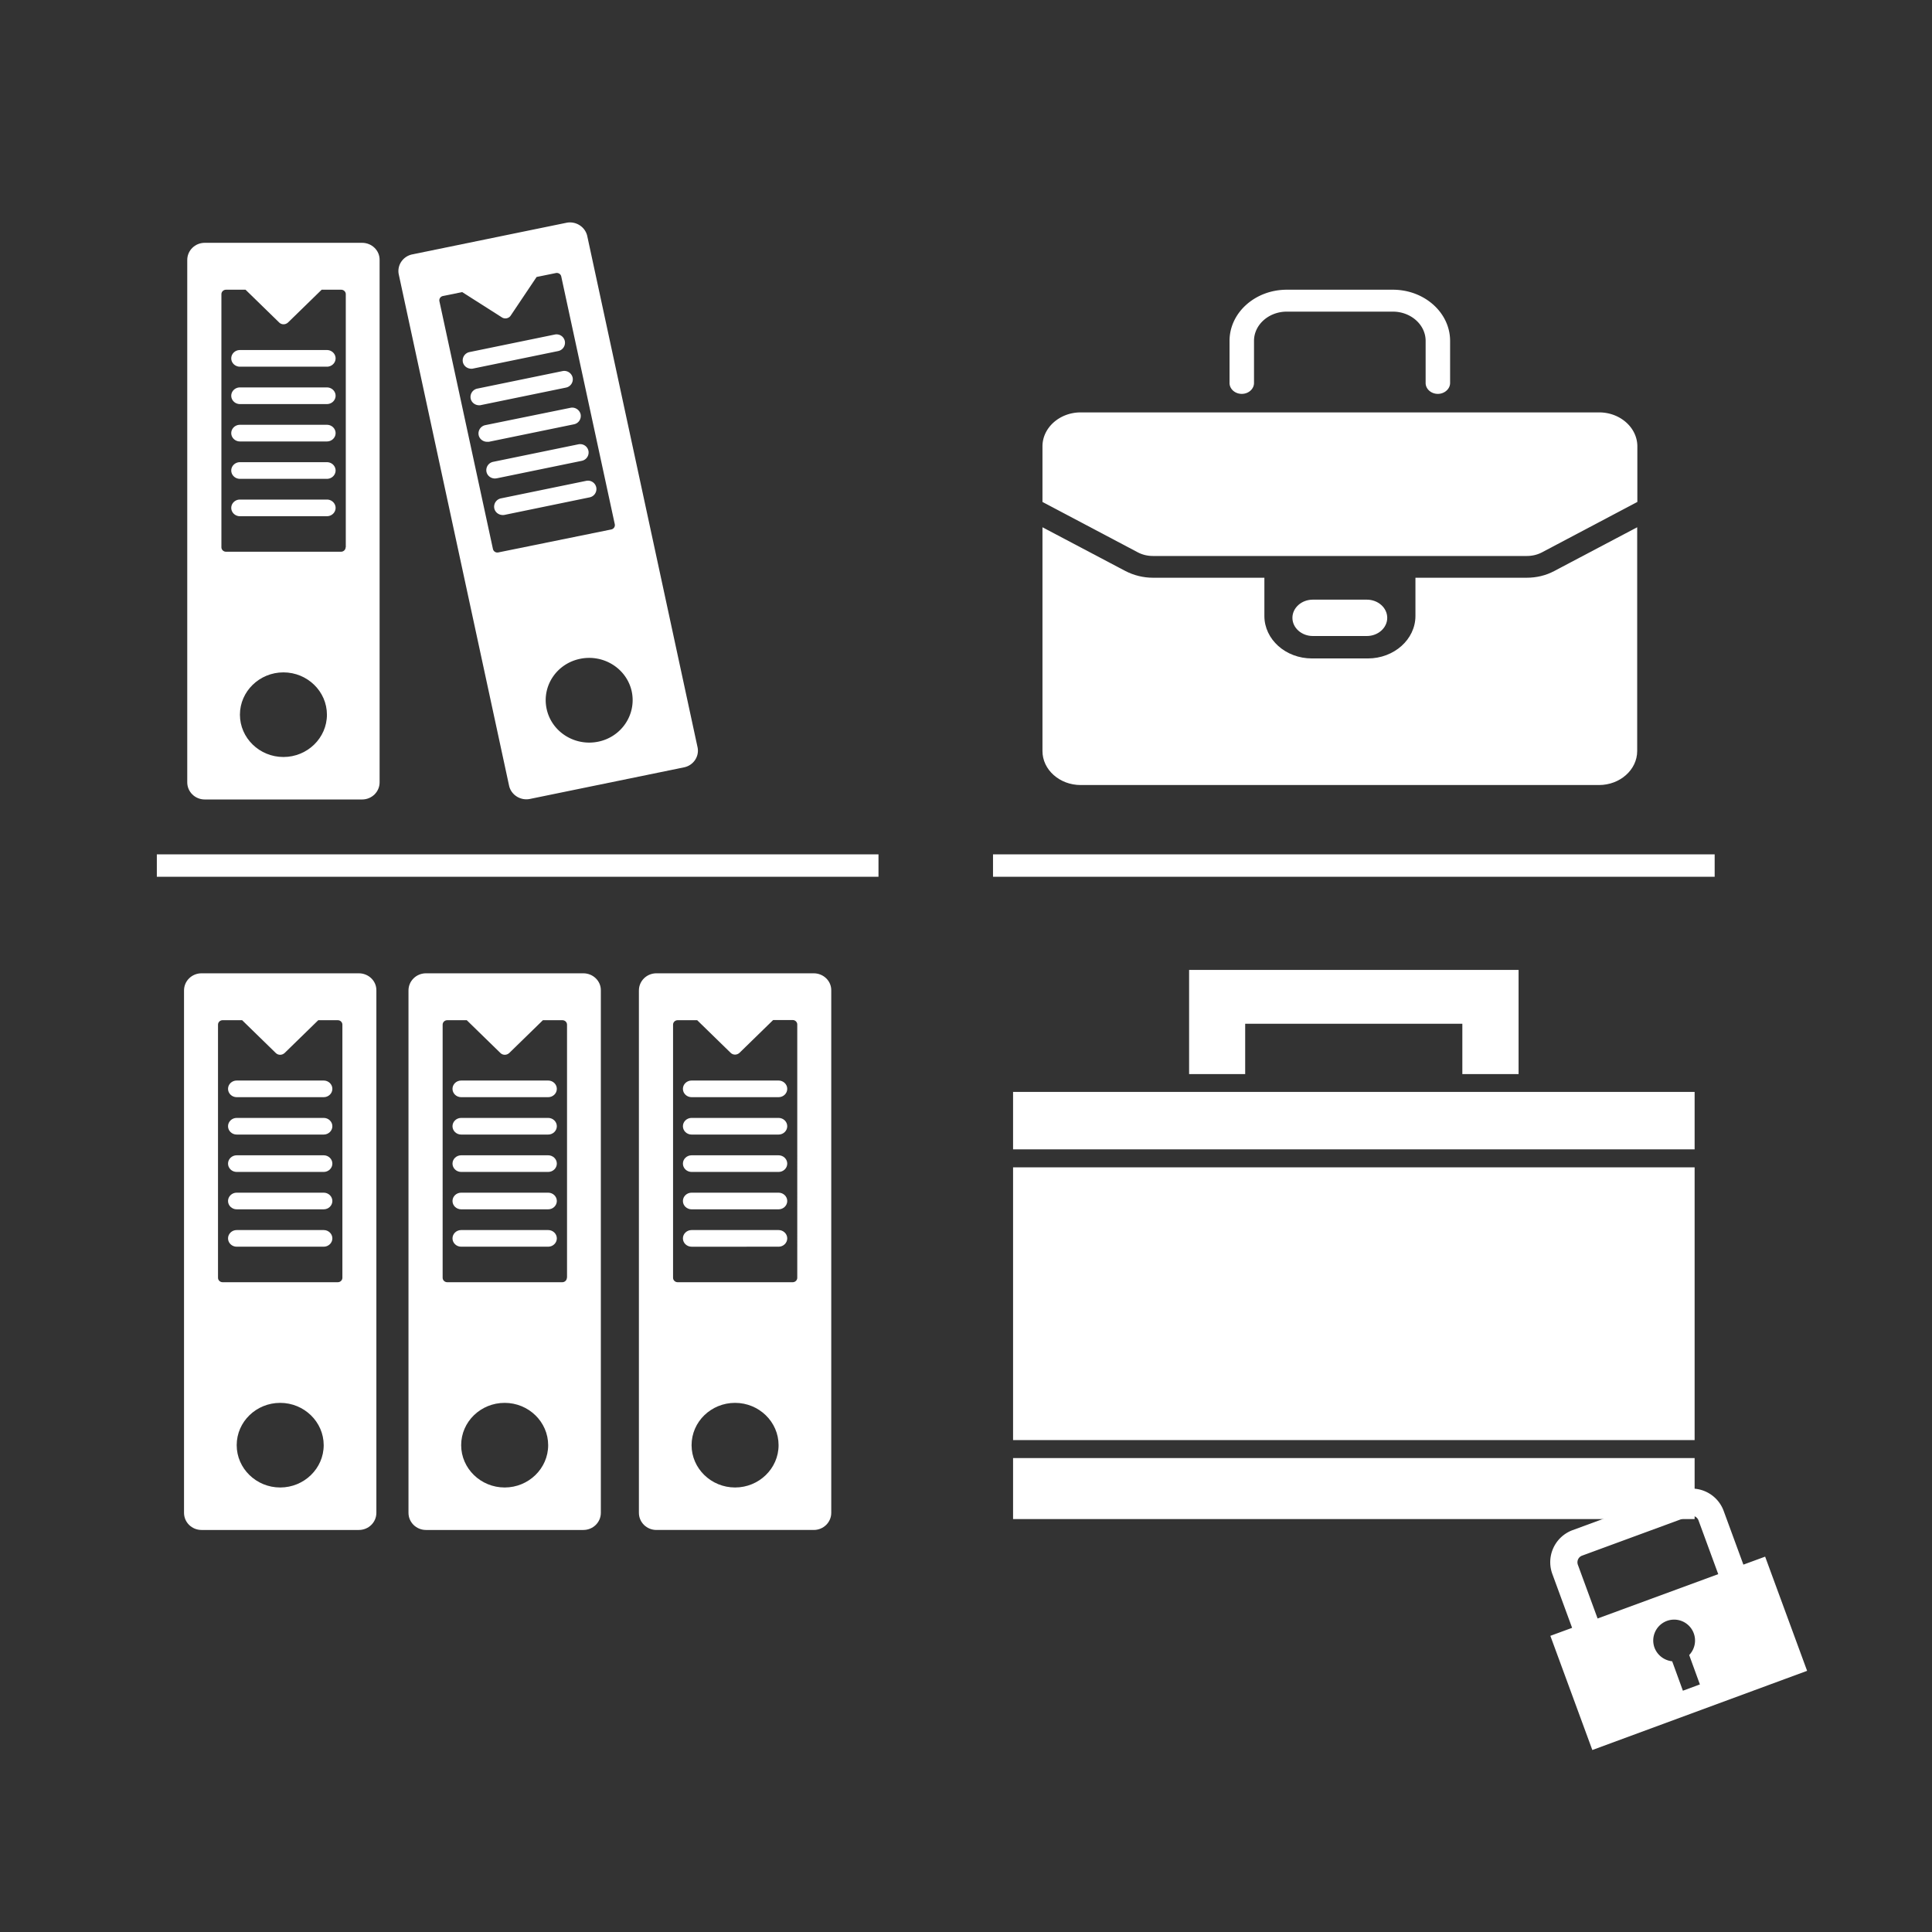 <svg xmlns="http://www.w3.org/2000/svg" viewBox="0 0 113.7 113.7"><rect x="0" y="0" width="113.7" height="113.7" fill="#333333" stroke="none"/><style>.st2{fill:#fff}</style><g id="Ebene_1"><path class="st2" d="M21.12 57.28h-9.26c-.57 0-1.03.45-1.03 1.01v30.74c0 .56.46 1.01 1.03 1.01h9.26c.57 0 1.03-.45 1.03-1.01V58.29c.01-.56-.46-1.01-1.03-1.01zm-4.63 30.26c-1.41 0-2.56-1.12-2.56-2.49 0-1.38 1.15-2.49 2.56-2.49 1.41 0 2.56 1.12 2.56 2.49s-1.15 2.49-2.56 2.49zm3.66-12.34c0 .14-.12.26-.27.26H13.1c-.15 0-.27-.12-.27-.26V60.3c0-.14.12-.26.27-.26h1.15l1.98 1.93c.14.14.37.14.52 0l1.98-1.93h1.15c.15 0 .27.12.27.26v14.9z"/><path class="st2" d="M19.05 64.57h-5.12c-.28 0-.51-.22-.51-.49s.23-.49.51-.49h5.12c.28 0 .51.22.51.49s-.23.49-.51.49zm0 2.2h-5.12c-.28 0-.51-.22-.51-.49s.23-.49.51-.49h5.12c.28 0 .51.22.51.49s-.23.49-.51.49zm0 2.2h-5.12c-.28 0-.51-.22-.51-.49s.23-.49.51-.49h5.12c.28 0 .51.22.51.49s-.23.49-.51.49zm0 2.2h-5.12c-.28 0-.51-.22-.51-.49s.23-.49.51-.49h5.12c.28 0 .51.22.51.49s-.23.49-.51.49zm0 2.2h-5.12c-.28 0-.51-.22-.51-.49s.23-.49.51-.49h5.12c.28 0 .51.22.51.49s-.23.49-.51.49zm28.84-16.09h-9.26c-.57 0-1.03.45-1.03 1.01v30.74c0 .56.46 1.01 1.03 1.01h9.26c.57 0 1.03-.45 1.03-1.01V58.29c.01-.56-.46-1.01-1.03-1.01zm-4.63 30.26c-1.41 0-2.56-1.12-2.56-2.49 0-1.38 1.15-2.49 2.56-2.49 1.41 0 2.56 1.12 2.56 2.49s-1.15 2.49-2.56 2.49zm3.66-12.34c0 .14-.12.26-.27.26h-6.77c-.15 0-.27-.12-.27-.26V60.3c0-.14.12-.26.27-.26h1.15L43 61.96c.14.14.37.14.52 0l1.98-1.93h1.15c.15 0 .27.12.27.26V75.2z"/><path class="st2" d="M45.82 64.57H40.7c-.28 0-.51-.22-.51-.49s.23-.49.51-.49h5.12c.28 0 .51.22.51.49s-.23.49-.51.49zm0 2.2H40.7c-.28 0-.51-.22-.51-.49s.23-.49.51-.49h5.12c.28 0 .51.22.51.49s-.23.49-.51.49zm0 2.2H40.7c-.28 0-.51-.22-.51-.49s.23-.49.51-.49h5.12c.28 0 .51.22.51.49s-.23.49-.51.49zm0 2.2H40.7c-.28 0-.51-.22-.51-.49s.23-.49.51-.49h5.12c.28 0 .51.22.51.49s-.23.49-.51.49zm0 2.2H40.7c-.28 0-.51-.22-.51-.49s.23-.49.51-.49h5.12c.28 0 .51.22.51.49s-.23.49-.51.49zM34.33 57.28h-9.26c-.57 0-1.03.45-1.03 1.01v30.74c0 .56.46 1.01 1.03 1.01h9.26c.57 0 1.03-.45 1.03-1.01V58.29c.01-.56-.46-1.01-1.03-1.01zM29.7 87.54c-1.41 0-2.56-1.12-2.56-2.49 0-1.38 1.15-2.49 2.56-2.49 1.41 0 2.56 1.12 2.56 2.49s-1.15 2.49-2.56 2.49zm3.66-12.34c0 .14-.12.26-.27.26h-6.77c-.15 0-.27-.12-.27-.26V60.3c0-.14.12-.26.27-.26h1.15l1.98 1.93c.14.14.37.14.52 0l1.98-1.93h1.15c.15 0 .27.12.27.26v14.9z"/><path class="st2" d="M32.26 64.57h-5.12c-.28 0-.51-.22-.51-.49s.23-.49.51-.49h5.12c.28 0 .51.22.51.49s-.23.49-.51.49zm0 2.2h-5.12c-.28 0-.51-.22-.51-.49s.23-.49.51-.49h5.12c.28 0 .51.22.51.49s-.23.49-.51.49zm0 2.2h-5.12c-.28 0-.51-.22-.51-.49s.23-.49.51-.49h5.12c.28 0 .51.22.51.49s-.23.49-.51.49zm0 2.2h-5.12c-.28 0-.51-.22-.51-.49s.23-.49.51-.49h5.12c.28 0 .51.22.51.49s-.23.49-.51.49zm0 2.2h-5.12c-.28 0-.51-.22-.51-.49s.23-.49.51-.49h5.12c.28 0 .51.22.51.49s-.23.49-.51.49zM21.31 14.29h-9.26c-.57 0-1.03.45-1.03 1.01v30.74c0 .56.46 1.01 1.03 1.01h9.26c.57 0 1.03-.45 1.03-1.01V15.3c.01-.56-.46-1.01-1.03-1.01zm-4.63 30.26c-1.41 0-2.56-1.12-2.56-2.49s1.15-2.49 2.56-2.49c1.41 0 2.56 1.12 2.56 2.49s-1.15 2.49-2.56 2.49zm3.66-12.34c0 .14-.12.26-.27.26H13.3c-.15 0-.27-.12-.27-.26v-14.9c0-.14.12-.26.27-.26h1.15l1.98 1.93c.14.14.37.14.52 0l1.98-1.93h1.15c.15 0 .27.12.27.26v14.9z"/><path class="st2" d="M19.24 21.58h-5.12c-.28 0-.51-.22-.51-.49s.23-.49.51-.49h5.12c.28 0 .51.22.51.49s-.23.49-.51.49zm0 2.2h-5.12c-.28 0-.51-.22-.51-.49s.23-.49.51-.49h5.12c.28 0 .51.22.51.49s-.23.49-.51.49zm0 2.2h-5.12c-.28 0-.51-.22-.51-.49s.23-.49.51-.49h5.12c.28 0 .51.22.51.49s-.23.49-.51.49zm0 2.2h-5.12c-.28 0-.51-.22-.51-.49s.23-.49.51-.49h5.12c.28 0 .51.22.51.49s-.23.49-.51.49zm0 2.2h-5.12c-.28 0-.51-.22-.51-.49s.23-.49.51-.49h5.12c.28 0 .51.22.51.49s-.23.49-.51.49zm21.81 13.59l-6.49-30.08c-.12-.54-.67-.89-1.22-.78l-9.07 1.86c-.56.11-.92.65-.8 1.19l6.49 30.08c.12.54.67.89 1.22.78l9.07-1.86c.56-.11.92-.65.8-1.19zM29.33 32.51a.267.267 0 01-.32-.2l-3.15-14.58c-.03-.14.06-.28.21-.31l1.13-.23 2.34 1.49c.17.11.4.06.51-.1l1.53-2.28 1.13-.23c.15-.03.29.06.32.2l3.15 14.58c.03.14-.06.28-.21.31l-6.64 1.35zm5.87 11.14c-1.38.28-2.74-.58-3.03-1.93-.29-1.35.59-2.67 1.98-2.95 1.38-.28 2.74.58 3.03 1.93.28 1.35-.6 2.67-1.98 2.95z"/><path class="st2" d="M27.74 21.7c-.24 0-.45-.16-.5-.39a.5.5 0 01.39-.59l5.01-1.03c.28-.06.54.11.6.38a.5.5 0 01-.39.59l-5.01 1.03c-.03.01-.07.01-.1.01zm.46 2.15c-.24 0-.45-.16-.5-.39a.5.5 0 01.39-.59l5.01-1.03c.28-.06.54.12.6.38a.5.5 0 01-.39.59l-5.01 1.03c-.03.01-.06.01-.1.01zm.47 2.15c-.24 0-.45-.16-.5-.39a.5.5 0 01.39-.59L33.57 24c.27-.06.54.12.6.38a.5.5 0 01-.39.59L28.77 26h-.1zm.46 2.16c-.24 0-.45-.16-.5-.39a.5.5 0 01.39-.59l5.01-1.03c.28-.06.54.11.6.38a.5.5 0 01-.39.59l-5.01 1.03c-.03 0-.07.01-.1.01zm.46 2.15c-.24 0-.45-.16-.5-.39a.5.5 0 01.39-.59l5.01-1.03c.28-.06.54.11.6.38a.5.5 0 01-.39.59l-5 1.03c-.04.01-.07.01-.11.01zm55.03-7.13c-.4 0-.72-.29-.72-.64v-2.48c0-.95-.87-1.72-1.93-1.72h-6.24c-1.06 0-1.93.77-1.93 1.72v2.48c0 .35-.32.64-.72.64-.4 0-.72-.29-.72-.64v-2.48c0-1.66 1.51-3.01 3.37-3.01h6.24c1.86 0 3.37 1.35 3.37 3.01v2.48c0 .35-.33.64-.72.64zm-17.65 9.33c.27.14.57.21.88.21h22.01c.31 0 .61-.07.88-.21l5.62-2.97v-3.27c0-1.1-1.01-2-2.25-2H63.6c-1.24 0-2.25.9-2.25 2v3.27l5.62 2.97z"/><path class="st2" d="M91.46 33.61c-.49.26-1.04.39-1.61.39H83.3v2.25c0 1.38-1.26 2.5-2.8 2.5h-3.29c-1.55 0-2.8-1.12-2.8-2.5V34h-6.56c-.57 0-1.12-.14-1.61-.39l-4.89-2.58V44.2c0 1.1 1.01 2 2.25 2h30.5c1.24 0 2.25-.9 2.25-2V31.03l-4.89 2.58z"/><path class="st2" d="M80.44 37.43h-3.18c-.66 0-1.2-.48-1.2-1.07 0-.59.54-1.07 1.2-1.07h3.18c.66 0 1.2.48 1.2 1.07 0 .59-.54 1.07-1.2 1.07zM9.23 50.28H51.7v1.32H9.23zm49.21 0h42.47v1.32H58.44zm30.93 12.93v-6.13H69.98v6.13h3.3v-2.96h12.78v2.96zM59.62 84.75h40.11V68.7H59.62zm0-17.11h40.11v-3.38H59.62zm0 18.17h40.11v3.59H59.62z"/><path class="st2" d="M101.44 88.92a2.004 2.004 0 00-2.58-1.19l-6.31 2.32a2.011 2.011 0 00-1.19 2.59l1.16 3.16-1.28.47 2.47 6.72 12.64-4.66-2.47-6.72-1.28.47-1.16-3.16zm-1.4 10.21l-1 .37-.12-.33-.51-1.4c-.07-.01-.13-.02-.2-.04-.37-.1-.69-.37-.84-.76a1.23 1.23 0 112.04.43l.51 1.4.12.33zm-6.02-3.88l-1.16-3.16c-.08-.22.03-.46.25-.54l6.31-2.32c.22-.08.46.03.54.25l1.16 3.16-7.1 2.61z"/></g></svg>